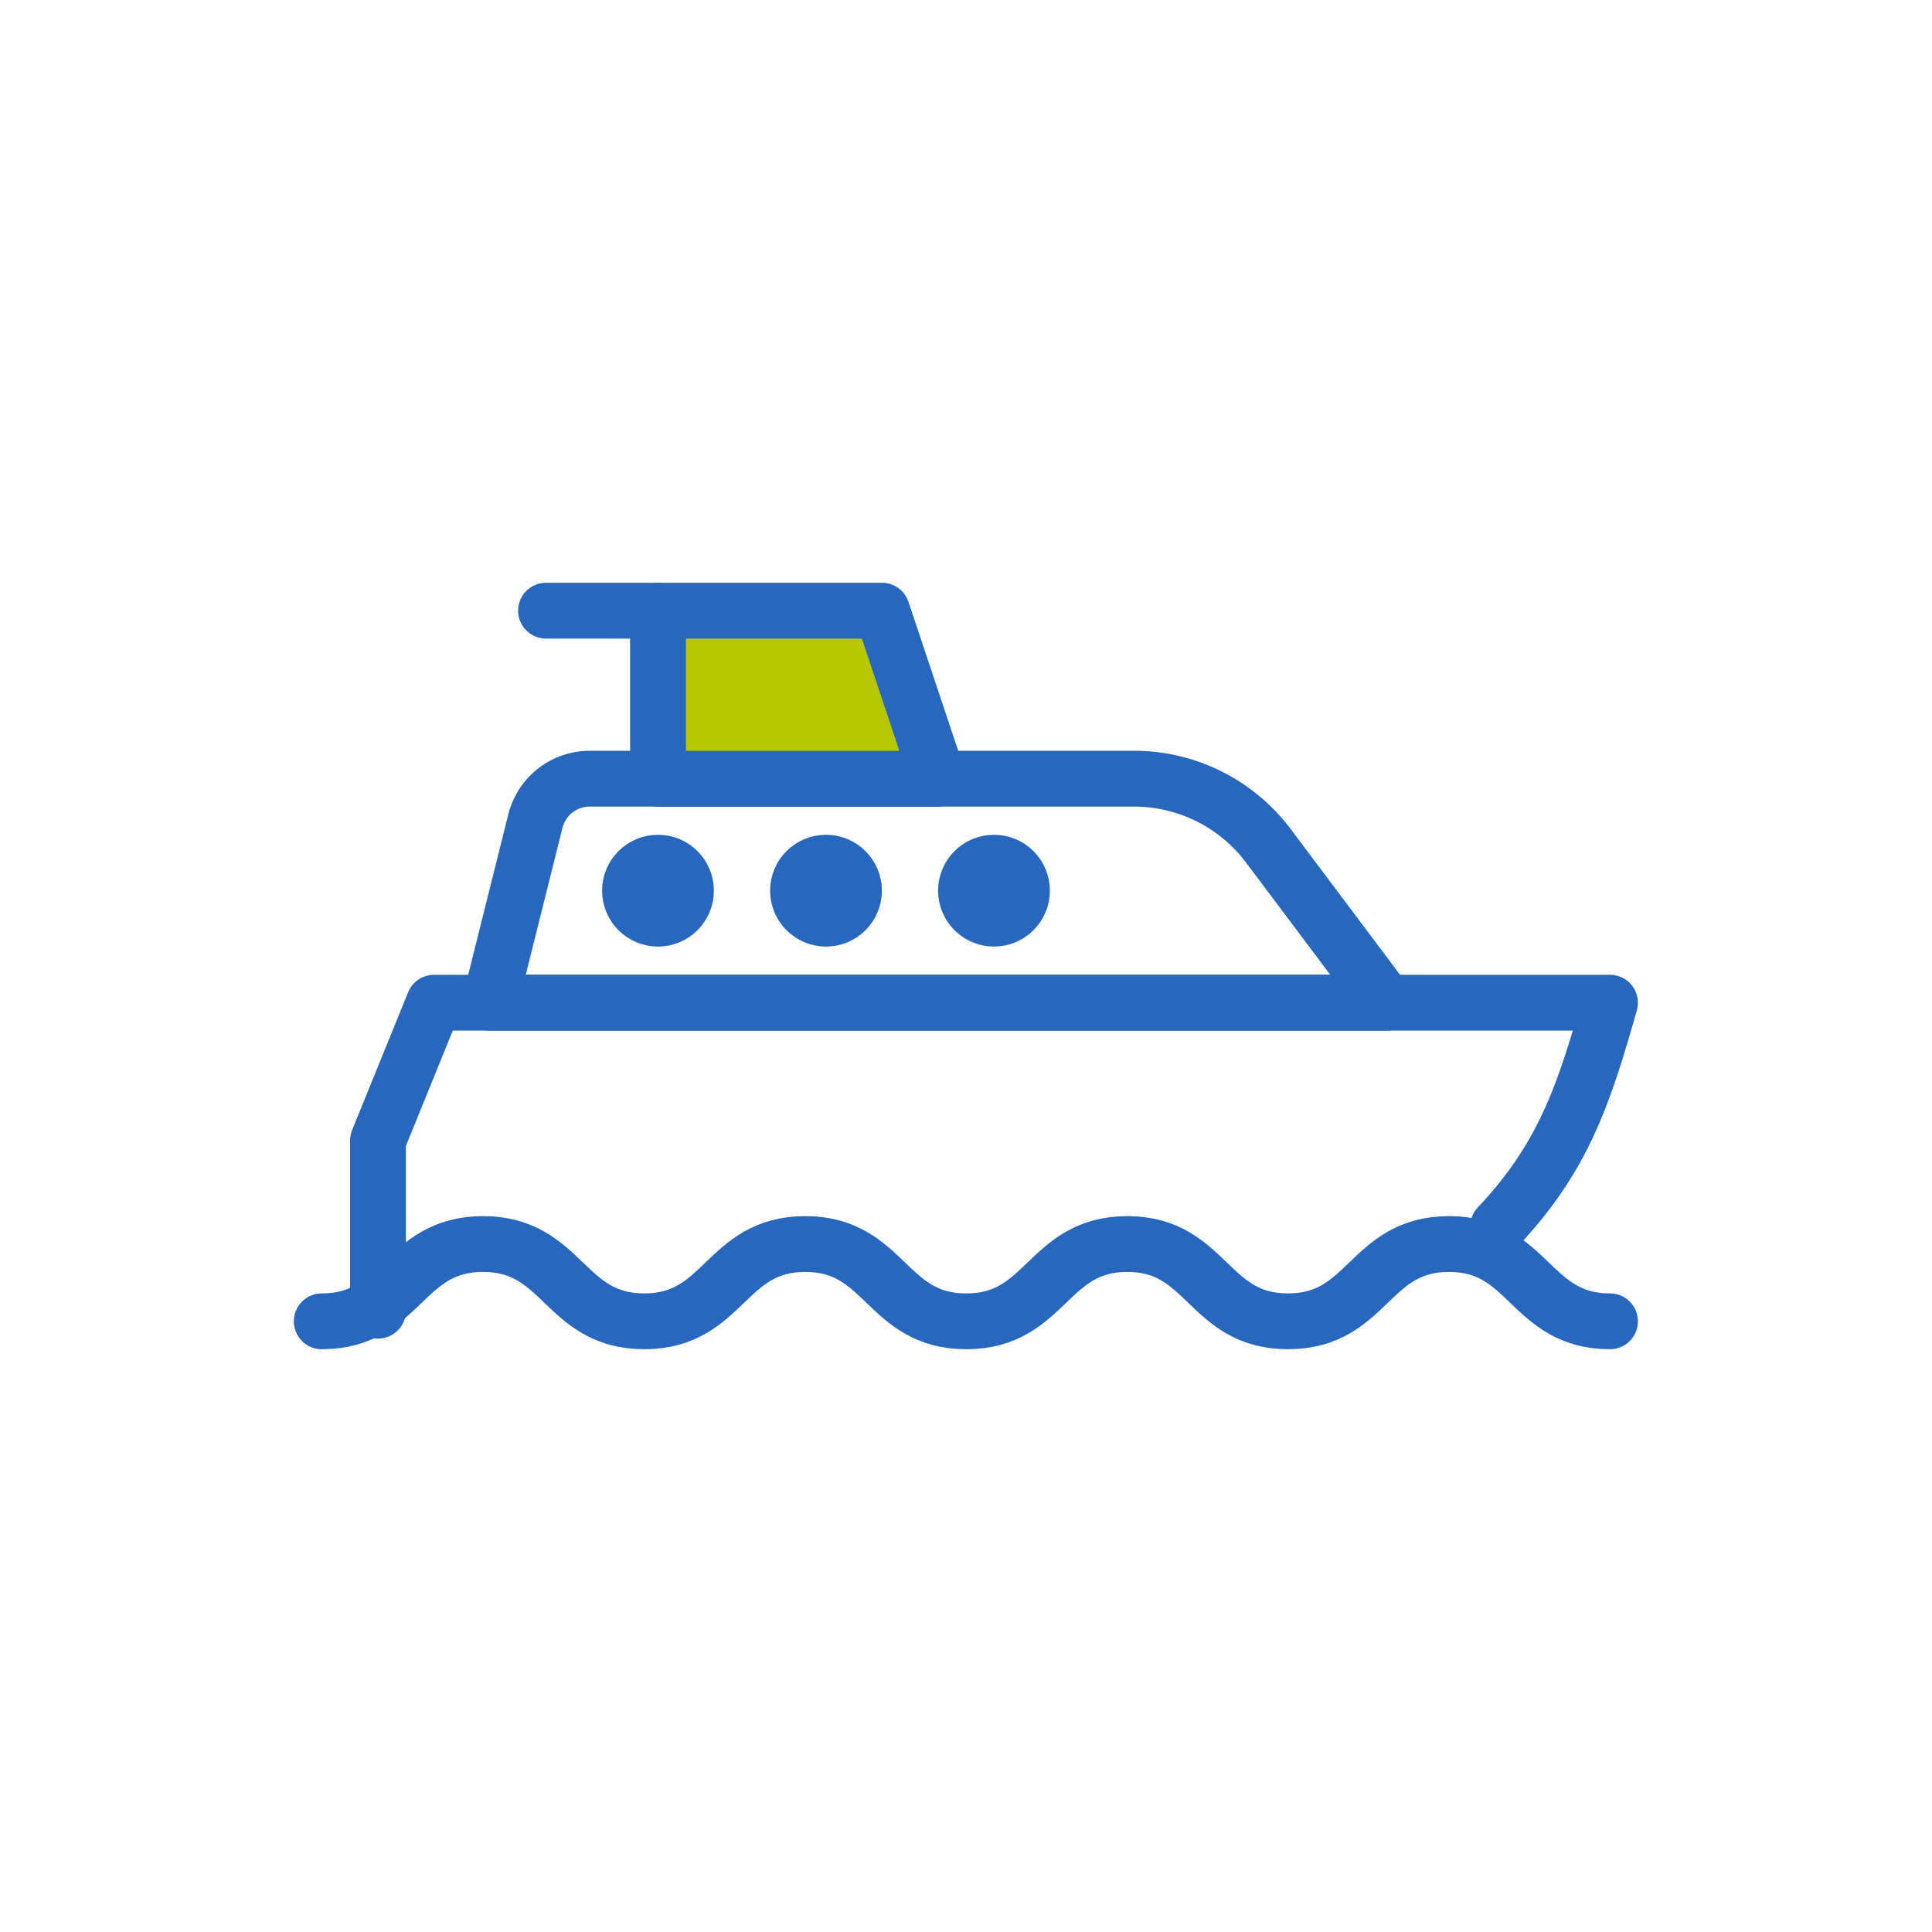 <svg height="90" viewBox="0 0 90 90" width="90" xmlns="http://www.w3.org/2000/svg"><path d="m17.609 61.057v-7.93l2.609-6.417h54.782c-1.226 4.33-2.191 7.226-5.217 10.435" fill="none" stroke="#2767be" stroke-linecap="round" stroke-linejoin="round" stroke-width="2.6"/><path d="m64.565 46.709h-41.739l2.115-8.459a2.609 2.609 0 0 1 2.531-1.976h25.354a7.826 7.826 0 0 1 6.261 3.13l5.478 7.3z" fill="none" stroke="#2767be" stroke-linecap="round" stroke-linejoin="round" stroke-width="2.6"/><path d="m43.7 36.274h-13.048v-7.826h10.435z" fill="#b7c800"/><g fill="none"><path d="m25.435 28.448h5.217" stroke="#2767be" stroke-linecap="round" stroke-linejoin="round" stroke-width="2.6"/><path d="m75 61.552c-3.748 0-3.748-3.6-7.5-3.6s-3.748 3.6-7.5 3.6-3.744-3.6-7.488-3.6-3.748 3.6-7.5 3.6-3.749-3.6-7.5-3.6-3.75 3.6-7.5 3.6-3.756-3.6-7.512-3.6-3.756 3.6-7.512 3.6" stroke="#2767be" stroke-linecap="round" stroke-linejoin="round" stroke-width="2.6"/><circle cx="30.652" cy="41.491" r="1.304" stroke="#2767be" stroke-linecap="round" stroke-linejoin="round" stroke-width="2.6"/><circle cx="38.478" cy="41.491" r="1.304" stroke="#2767be" stroke-linecap="round" stroke-linejoin="round" stroke-width="2.6"/><circle cx="46.304" cy="41.491" r="1.304" stroke="#2767be" stroke-linecap="round" stroke-linejoin="round" stroke-width="2.6"/><path d="m43.7 36.274h-13.048v-7.826h10.435z" stroke="#2767be" stroke-linecap="round" stroke-linejoin="round" stroke-width="2.6"/><path d="m0 0h90v90h-90z"/></g></svg>